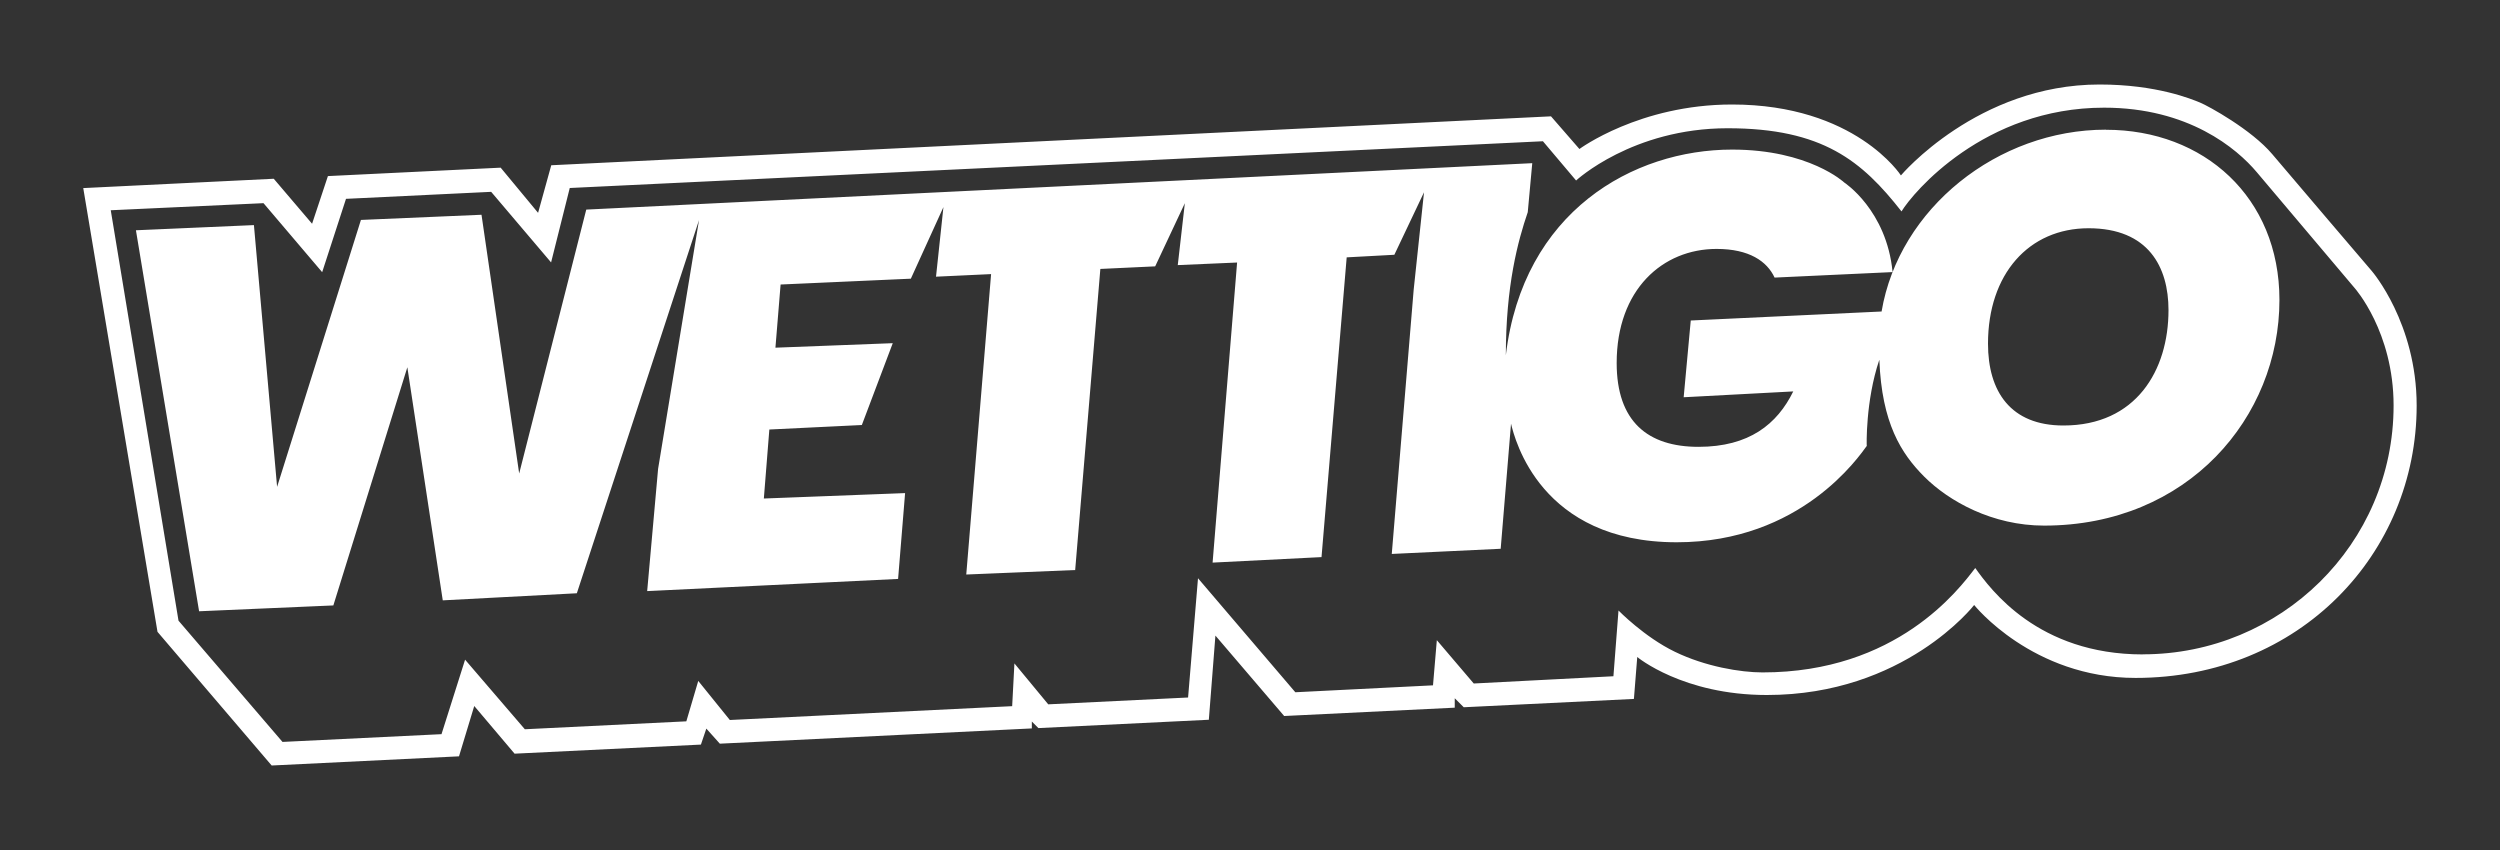 <?xml version="1.0" encoding="UTF-8"?><svg id="Ebene_1" xmlns="http://www.w3.org/2000/svg" width="300" height="102" xmlns:xlink="http://www.w3.org/1999/xlink" viewBox="0 0 300 102"><rect x="0" y="0" width="300" height="102" fill="#333333" stroke="none"/><defs><style>.cls-1{fill:none;}.cls-1,.cls-2{stroke-width:0px;}.cls-3{clip-path:url(#clippath);}.cls-2{fill:#fff;}</style><clipPath id="clippath"><rect class="cls-1" width="300" height="102"/></clipPath></defs><g id="wettigo-small"><g class="cls-3"><path class="cls-2" d="M284.64,32.55s-9.49-11.11-11.97-14.05c-2.48-2.94-7.66-5.78-8.66-6.19s-5.19-2.17-12.07-2.17c-14.64,0-23.83,10.91-23.83,10.91,0,0-5.48-8.51-20.27-8.51-11.1,0-18.31,5.34-18.31,5.34l-3.41-3.92-119.97,5.87-1.58,5.71-4.49-5.42-20.73,1.01-1.9,5.72-4.6-5.4-22.86,1.12,8.91,53.25,13.7,16.04h0s22.48-1.1,22.48-1.1l1.83-6.04,4.84,5.72,22.36-1.09.65-1.92,1.62,1.81,37.44-1.83v-.83l.79.79,20.45-1,.79-10.1,8.25,9.65,20.47-1v-1.13l1.08,1.08,20.42-1,.4-5.03s5.47,4.56,15.55,4.56c16.52,0,24.88-10.8,24.88-10.8,0,0,6.97,8.75,19.37,8.75,19.7,0,33.73-14.93,33.73-32.68,0-9.9-5.36-16.12-5.36-16.12ZM257.14,78.53c-12.56,0-18.27-7.79-20.11-10.37-1.96,2.57-9.42,12.53-25.53,12.53-2.62,0-6.86-.7-10.52-2.48-3.66-1.77-6.76-4.95-6.76-4.95l-.61,7.89-16.76.87-4.43-5.2-.46,5.42-16.52.83-11.68-13.68-1.19,14.31-16.78.82-4.06-4.91-.27,5.13-33.88,1.66-3.79-4.69-1.43,4.85-19.38.95-7.17-8.35-2.83,8.94-19.08.93h0s-12.48-14.55-12.48-14.55L13.29,25.23l18.33-.85,7.04,8.28,2.86-8.8,17.42-.84,7.19,8.47,2.24-8.93,116.78-5.61,3.98,4.71s6.75-6.27,18.18-6.27,16.13,3.94,20.87,9.98c1.38-2.28,9.93-12.45,24.31-12.45,10.13,0,15.93,4.9,18.32,7.74,2.39,2.83,11.76,13.92,11.76,13.92,0,0,4.66,5.23,4.66,14.08,0,16.68-13.61,29.86-30.09,29.86ZM252.71,15.56c-12.99,0-24.83,9.44-26.92,21.82l-22.9,1.08-.85,9.21,13.15-.7c-1.93,3.93-5.29,6.65-11.37,6.65s-9.82-3.03-9.82-10.06c0-8.83,5.53-13.69,11.99-13.69,3.91,0,6.05,1.48,6.96,3.44l14.16-.66c-.72-7.45-5.8-10.75-5.8-10.75,0,0-4.21-3.95-13.46-3.95-11.87,0-25.1,7.42-27.15,24.68,0-8.35,1.45-13.73,2.63-17.17l.54-5.88-113.52,5.57-8.05,31.67-4.52-31.05-14.47.62-10.06,32.03-2.78-31.41-14.16.62,7.58,45.72,16.11-.7,8.88-28.58,4.25,27.97,16.09-.85,14.66-44.78-4.91,29.85-1.31,14.67,30.11-1.46.84-10.3-16.95.65.66-8.28,11.1-.54,3.71-9.82-14.08.54.62-7.58,15.63-.7,3.91-8.59-.89,8.35,6.61-.31-2.98,36.05,13.07-.54,3.02-36.13,6.58-.31,3.56-7.58-.85,7.43,7.12-.31-2.94,36.01,13.07-.66,3.02-35.97,5.72-.31,3.56-7.5-1.24,11.68-2.63,31.72,13.07-.62,1.24-15.01c.45,1.86,3.53,14.23,19.88,14.23,14.91,0,21.88-10.31,22.81-11.56-.02-.01-.16-5.37,1.49-10.29l.02-.03c.29,7.58,2.61,11.22,5.38,14,2.97,2.97,8.19,5.88,14.39,5.88,17.28,0,28.24-13.02,28.24-27.08,0-12.33-9.08-20.42-20.81-20.42ZM247.61,51.06c-6.34,0-9.05-4.08-9.05-9.82,0-8.34,4.89-13.85,12.07-13.85s9.59,4.65,9.59,9.82c0,7.25-3.9,13.85-12.61,13.85Z"/></g></g></svg>